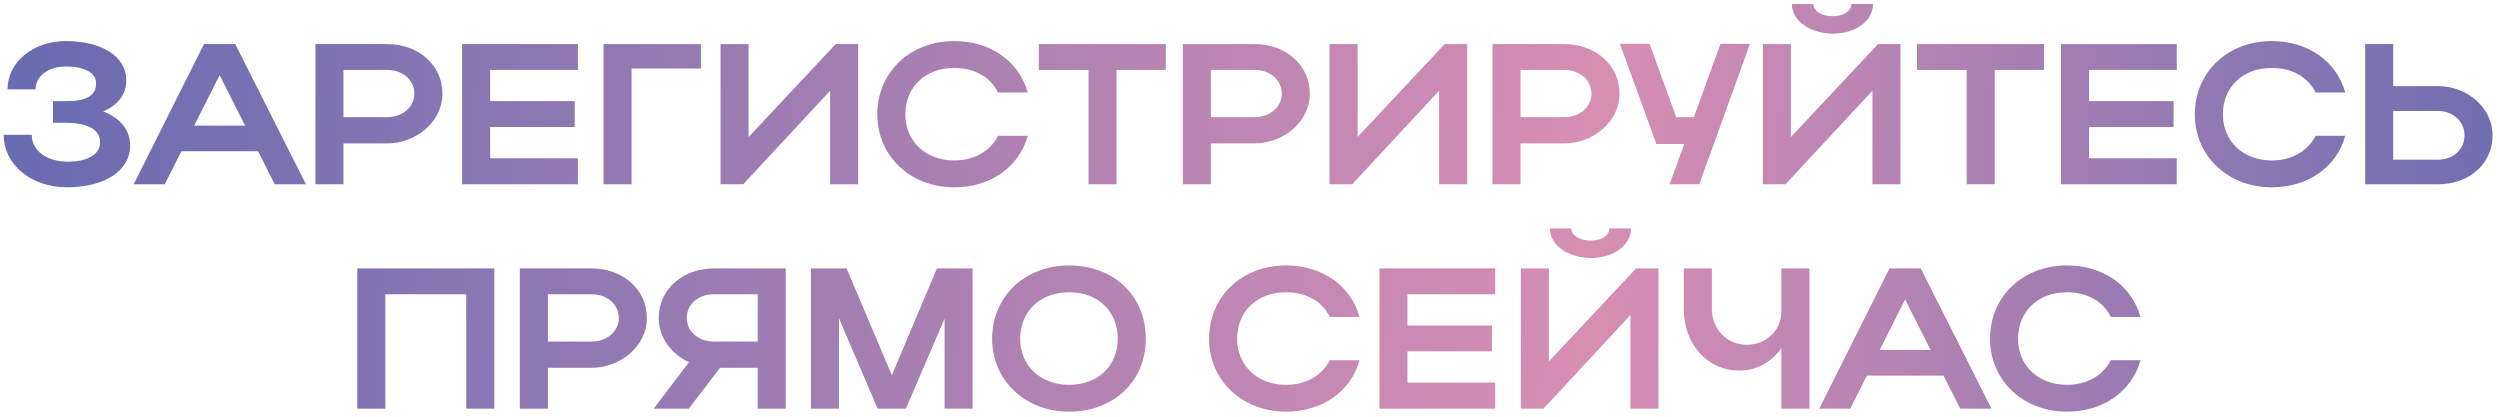<?xml version="1.0" encoding="UTF-8"?> <svg xmlns="http://www.w3.org/2000/svg" width="312" height="52" viewBox="0 0 312 52" fill="none"><path d="M8.341 23.375C3.891 23.375 0.466 20.55 0.466 16.825H3.966C3.966 18.825 5.841 20.175 8.466 20.175C10.966 20.175 12.491 19.25 12.491 17.75C12.491 16.25 11.066 15.325 8.191 15.325H6.616V12.625H8.166C10.891 12.625 11.991 11.9 11.991 10.4C11.991 9.1 10.566 8.3 8.241 8.3C6.041 8.3 4.441 9.475 4.441 11.15H0.941C0.941 7.75 4.141 5.125 8.191 5.125C12.741 5.125 15.766 7.075 15.766 10C15.766 11.775 14.741 13.125 12.866 13.9C15.041 14.75 16.241 16.225 16.241 18.175C16.241 21.3 13.091 23.375 8.341 23.375ZM16.684 23L25.459 5.5H29.36L38.184 23H34.285L32.209 18.875H22.634L20.559 23H16.684ZM24.235 15.675H30.584L27.41 9.375L24.235 15.675ZM39.363 23V5.5H48.313C52.063 5.5 55.213 7.975 55.213 11.7C55.213 15.225 51.888 17.9 48.313 17.9H42.863V23H39.363ZM51.713 11.7C51.713 9.975 50.263 8.725 48.313 8.725H42.863V14.625H48.313C50.238 14.625 51.713 13.35 51.713 11.7ZM57.674 23V5.5H72.124V8.725H61.174V12.625H71.724V15.85H61.174V19.75H72.124V23H57.674ZM75.325 5.5H87.475V8.55H78.825V23H75.325V5.5ZM107.1 23H103.6V11.325L92.75 23H89.925V5.5H93.425V17.1L104.3 5.5H107.1V23ZM112.987 14.275C112.987 17.65 115.537 20.025 119.087 20.025C121.612 20.025 123.587 18.85 124.562 16.95H128.262C127.187 20.875 123.587 23.375 119.087 23.375C113.612 23.375 109.487 19.475 109.487 14.275C109.487 9 113.587 5.125 119.087 5.125C123.587 5.125 127.162 7.625 128.262 11.55H124.562C123.612 9.625 121.637 8.475 119.087 8.475C115.512 8.475 112.987 10.825 112.987 14.275ZM135.845 23V8.725H129.645V5.5H145.495V8.725H139.345V23H135.845ZM147.615 23V5.5H156.565C160.315 5.5 163.465 7.975 163.465 11.7C163.465 15.225 160.14 17.9 156.565 17.9H151.115V23H147.615ZM159.965 11.7C159.965 9.975 158.515 8.725 156.565 8.725H151.115V14.625H156.565C158.49 14.625 159.965 13.35 159.965 11.7ZM183.101 23H179.601V11.325L168.751 23H165.926V5.5H169.426V17.1L180.301 5.5H183.101V23ZM186.263 23V5.5H195.213C198.963 5.5 202.113 7.975 202.113 11.7C202.113 15.225 198.788 17.9 195.213 17.9H189.763V23H186.263ZM198.613 11.7C198.613 9.975 197.163 8.725 195.213 8.725H189.763V14.625H195.213C197.138 14.625 198.613 13.35 198.613 11.7ZM212.067 23H208.367L210.192 17.975H206.717L202.167 5.475H205.867L209.192 14.625H211.392L214.717 5.475H218.392L212.067 23ZM228.703 4.2C226.353 4.2 223.628 2.875 223.628 0.5H226.303C226.303 1.375 227.353 2.025 228.703 2.025C230.053 2.025 231.053 1.4 231.053 0.5H233.753C233.753 2.6 231.603 4.2 228.703 4.2ZM237.178 23H233.678V11.325L222.828 23H220.003V5.5H223.503V17.1L234.378 5.5H237.178V23ZM245.44 23V8.725H239.24V5.5H255.09V8.725H248.94V23H245.44ZM257.21 23V5.5H271.66V8.725H260.71V12.625H271.26V15.85H260.71V19.75H271.66V23H257.21ZM277.415 14.275C277.415 17.65 279.965 20.025 283.515 20.025C286.04 20.025 288.015 18.85 288.99 16.95H292.69C291.615 20.875 288.015 23.375 283.515 23.375C278.04 23.375 273.915 19.475 273.915 14.275C273.915 9 278.015 5.125 283.515 5.125C288.015 5.125 291.59 7.625 292.69 11.55H288.99C288.04 9.625 286.065 8.475 283.515 8.475C279.94 8.475 277.415 10.825 277.415 14.275ZM295.174 5.5H298.674V10.75H304.274C307.999 10.75 311.074 13.525 311.074 16.875C311.074 20.425 308.174 23 304.274 23H295.174V5.5ZM307.574 16.875C307.574 15.175 306.149 13.85 304.274 13.85H298.674V19.925H304.274C306.199 19.925 307.574 18.625 307.574 16.875ZM44.588 33.5H61.688V51H58.188V36.725H48.088V51H44.588V33.5ZM64.876 51V33.5H73.826C77.576 33.5 80.726 35.975 80.726 39.7C80.726 43.225 77.401 45.9 73.826 45.9H68.376V51H64.876ZM77.226 39.7C77.226 37.975 75.776 36.725 73.826 36.725H68.376V42.625H73.826C75.751 42.625 77.226 41.35 77.226 39.7ZM85.961 51H81.586L85.986 45.2C83.811 44.2 82.211 42.15 82.211 39.7C82.211 35.975 85.361 33.5 89.061 33.5H98.061V51H94.561V45.9H89.861L85.961 51ZM85.711 39.7C85.711 41.35 87.161 42.625 89.061 42.625H94.561V36.725H89.061C87.136 36.725 85.711 37.975 85.711 39.7ZM104.704 39.725V51H101.204V33.5H105.654L111.304 46.825L116.929 33.5H121.379V51H117.879V39.775L113.054 51H109.529L104.704 39.725ZM123.818 42.275C123.818 37 127.918 33.125 133.418 33.125C138.893 33.125 142.993 36.8 142.993 42.275C142.993 47.675 138.893 51.375 133.418 51.375C127.943 51.375 123.818 47.475 123.818 42.275ZM127.318 42.275C127.318 45.65 129.868 48.025 133.418 48.025C137.043 48.025 139.493 45.65 139.493 42.275C139.493 38.825 137.043 36.475 133.418 36.475C129.843 36.475 127.318 38.825 127.318 42.275ZM154.393 42.275C154.393 45.65 156.943 48.025 160.493 48.025C163.018 48.025 164.993 46.85 165.968 44.95H169.668C168.593 48.875 164.993 51.375 160.493 51.375C155.018 51.375 150.893 47.475 150.893 42.275C150.893 37 154.993 33.125 160.493 33.125C164.993 33.125 168.568 35.625 169.668 39.55H165.968C165.018 37.625 163.043 36.475 160.493 36.475C156.918 36.475 154.393 38.825 154.393 42.275ZM172.151 51V33.5H186.601V36.725H175.651V40.625H186.201V43.85H175.651V47.75H186.601V51H172.151ZM198.503 32.2C196.153 32.2 193.428 30.875 193.428 28.5H196.103C196.103 29.375 197.153 30.025 198.503 30.025C199.853 30.025 200.853 29.4 200.853 28.5H203.553C203.553 30.6 201.403 32.2 198.503 32.2ZM206.978 51H203.478V39.325L192.628 51H189.803V33.5H193.303V45.1L204.178 33.5H206.978V51ZM222.315 38.875V33.5H225.815V51H222.315V43.45C221.115 45.15 219.265 46.25 217.09 46.25C213.015 46.25 210.14 42.875 210.14 38.625V33.5H213.64V38.625C213.64 40.95 215.415 43.025 218.015 43.025C220.59 43.025 222.315 41.075 222.315 38.875ZM227.036 51L235.811 33.5H239.711L248.536 51H244.636L242.561 46.875H232.986L230.911 51H227.036ZM234.586 43.675H240.936L237.761 37.375L234.586 43.675ZM251.854 42.275C251.854 45.65 254.404 48.025 257.954 48.025C260.479 48.025 262.454 46.85 263.429 44.95H267.129C266.054 48.875 262.454 51.375 257.954 51.375C252.479 51.375 248.354 47.475 248.354 42.275C248.354 37 252.454 33.125 257.954 33.125C262.454 33.125 266.029 35.625 267.129 39.55H263.429C262.479 37.625 260.504 36.475 257.954 36.475C254.379 36.475 251.854 38.825 251.854 42.275Z" fill="url(#paint0_linear_862_1339)"></path><defs><linearGradient id="paint0_linear_862_1339" x1="320.351" y1="46.8" x2="-3.212" y2="30.49" gradientUnits="userSpaceOnUse"><stop stop-color="#666BB1"></stop><stop offset="0.375" stop-color="#D78EB3"></stop><stop offset="1" stop-color="#666BB1"></stop></linearGradient></defs></svg> 